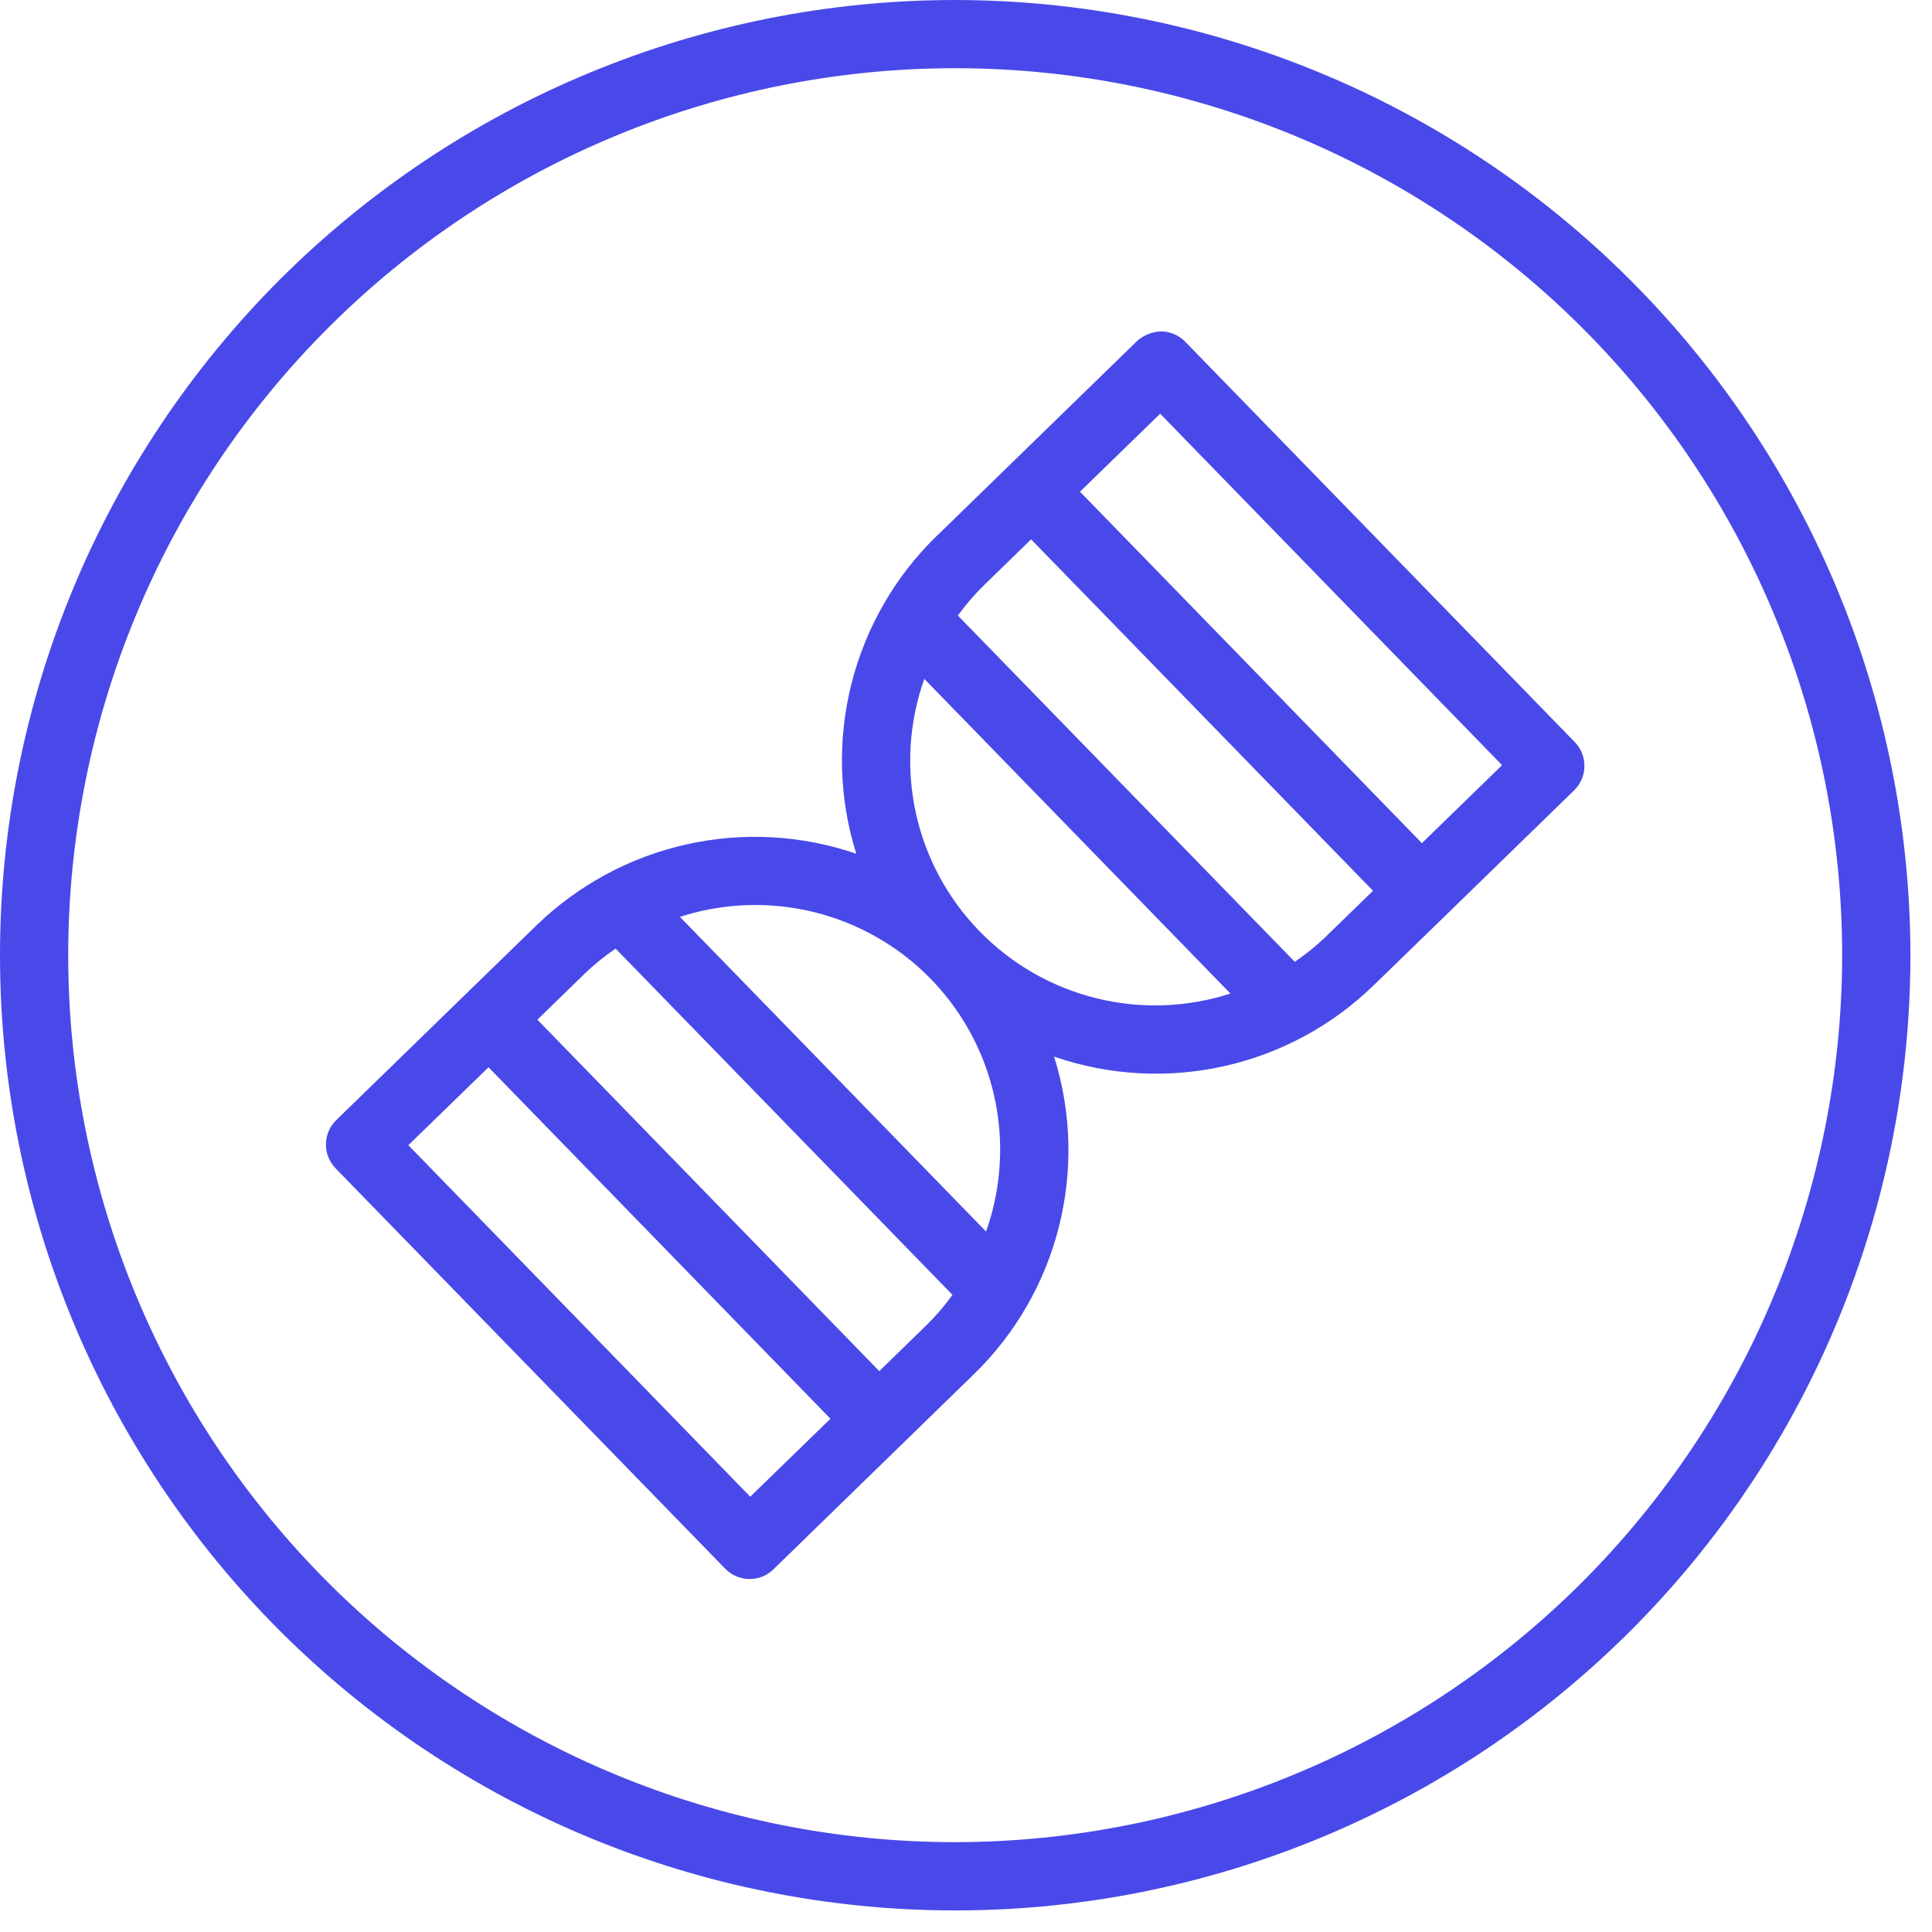<?xml version="1.0" encoding="UTF-8"?>
<svg xmlns="http://www.w3.org/2000/svg" width="36" height="36" viewBox="0 0 36 36" fill="none">
  <path d="M22.085 6.368C21.967 6.247 21.807 6.177 21.638 6.176C21.471 6.179 21.311 6.244 21.187 6.355L17.457 9.985V9.983C15.879 11.517 15.297 13.809 15.955 15.908C14.935 15.558 13.838 15.499 12.788 15.735C11.736 15.97 10.77 16.493 9.996 17.243L8.67 18.532L6.266 20.871C6.145 20.988 6.075 21.15 6.074 21.319C6.07 21.487 6.136 21.649 6.253 21.77L13.513 29.23C13.63 29.351 13.791 29.421 13.959 29.422H13.967C14.134 29.424 14.293 29.359 14.411 29.243L18.14 25.613V25.614C19.72 24.081 20.3 21.789 19.642 19.689C21.721 20.405 24.027 19.89 25.601 18.355L26.927 17.067L29.331 14.727C29.452 14.61 29.522 14.447 29.523 14.279C29.527 14.111 29.462 13.948 29.344 13.828L22.085 6.368ZM13.98 27.889L7.609 21.339L9.103 19.887L15.474 26.436L13.98 27.889ZM16.384 25.549L10.013 19L10.883 18.155V18.153C11.065 17.978 11.262 17.818 11.471 17.676L17.748 24.128C17.6 24.333 17.435 24.526 17.254 24.702L16.384 25.549ZM18.636 21.491C18.628 21.988 18.541 22.481 18.374 22.948L12.669 17.084V17.085C14.069 16.632 15.601 16.882 16.785 17.754C17.969 18.628 18.658 20.019 18.636 21.491ZM18.255 17.355C17.041 16.111 16.642 14.287 17.223 12.65L22.928 18.514V18.513C21.277 19.047 19.466 18.598 18.255 17.355ZM24.125 17.921L17.848 11.469H17.849C17.997 11.264 18.163 11.072 18.344 10.896L19.213 10.05L25.584 16.598L24.715 17.443V17.445C24.532 17.619 24.335 17.78 24.127 17.922L24.125 17.921ZM26.495 15.711L20.124 9.162L21.618 7.709L27.989 14.258L26.495 15.711Z" fill="#4949E9"></path>
  <path d="M17.799 0C13.079 0 8.552 1.875 5.212 5.212C1.875 8.551 0 13.079 0 17.799C0 22.519 1.875 27.046 5.212 30.385C8.551 33.723 13.079 35.598 17.799 35.598C22.519 35.598 27.046 33.722 30.385 30.385C33.723 27.047 35.598 22.519 35.598 17.799C35.593 13.08 33.716 8.556 30.379 5.219C27.042 1.882 22.517 0.005 17.799 0ZM17.799 34.326C13.416 34.326 9.211 32.585 6.112 29.486C3.013 26.387 1.271 22.182 1.271 17.799C1.271 13.416 3.013 9.211 6.112 6.112C9.211 3.013 13.416 1.271 17.799 1.271C22.182 1.271 26.387 3.013 29.486 6.112C32.585 9.211 34.326 13.416 34.326 17.799C34.322 22.18 32.578 26.382 29.481 29.481C26.382 32.578 22.18 34.321 17.799 34.326Z" fill="#4949E9"></path>
</svg>
